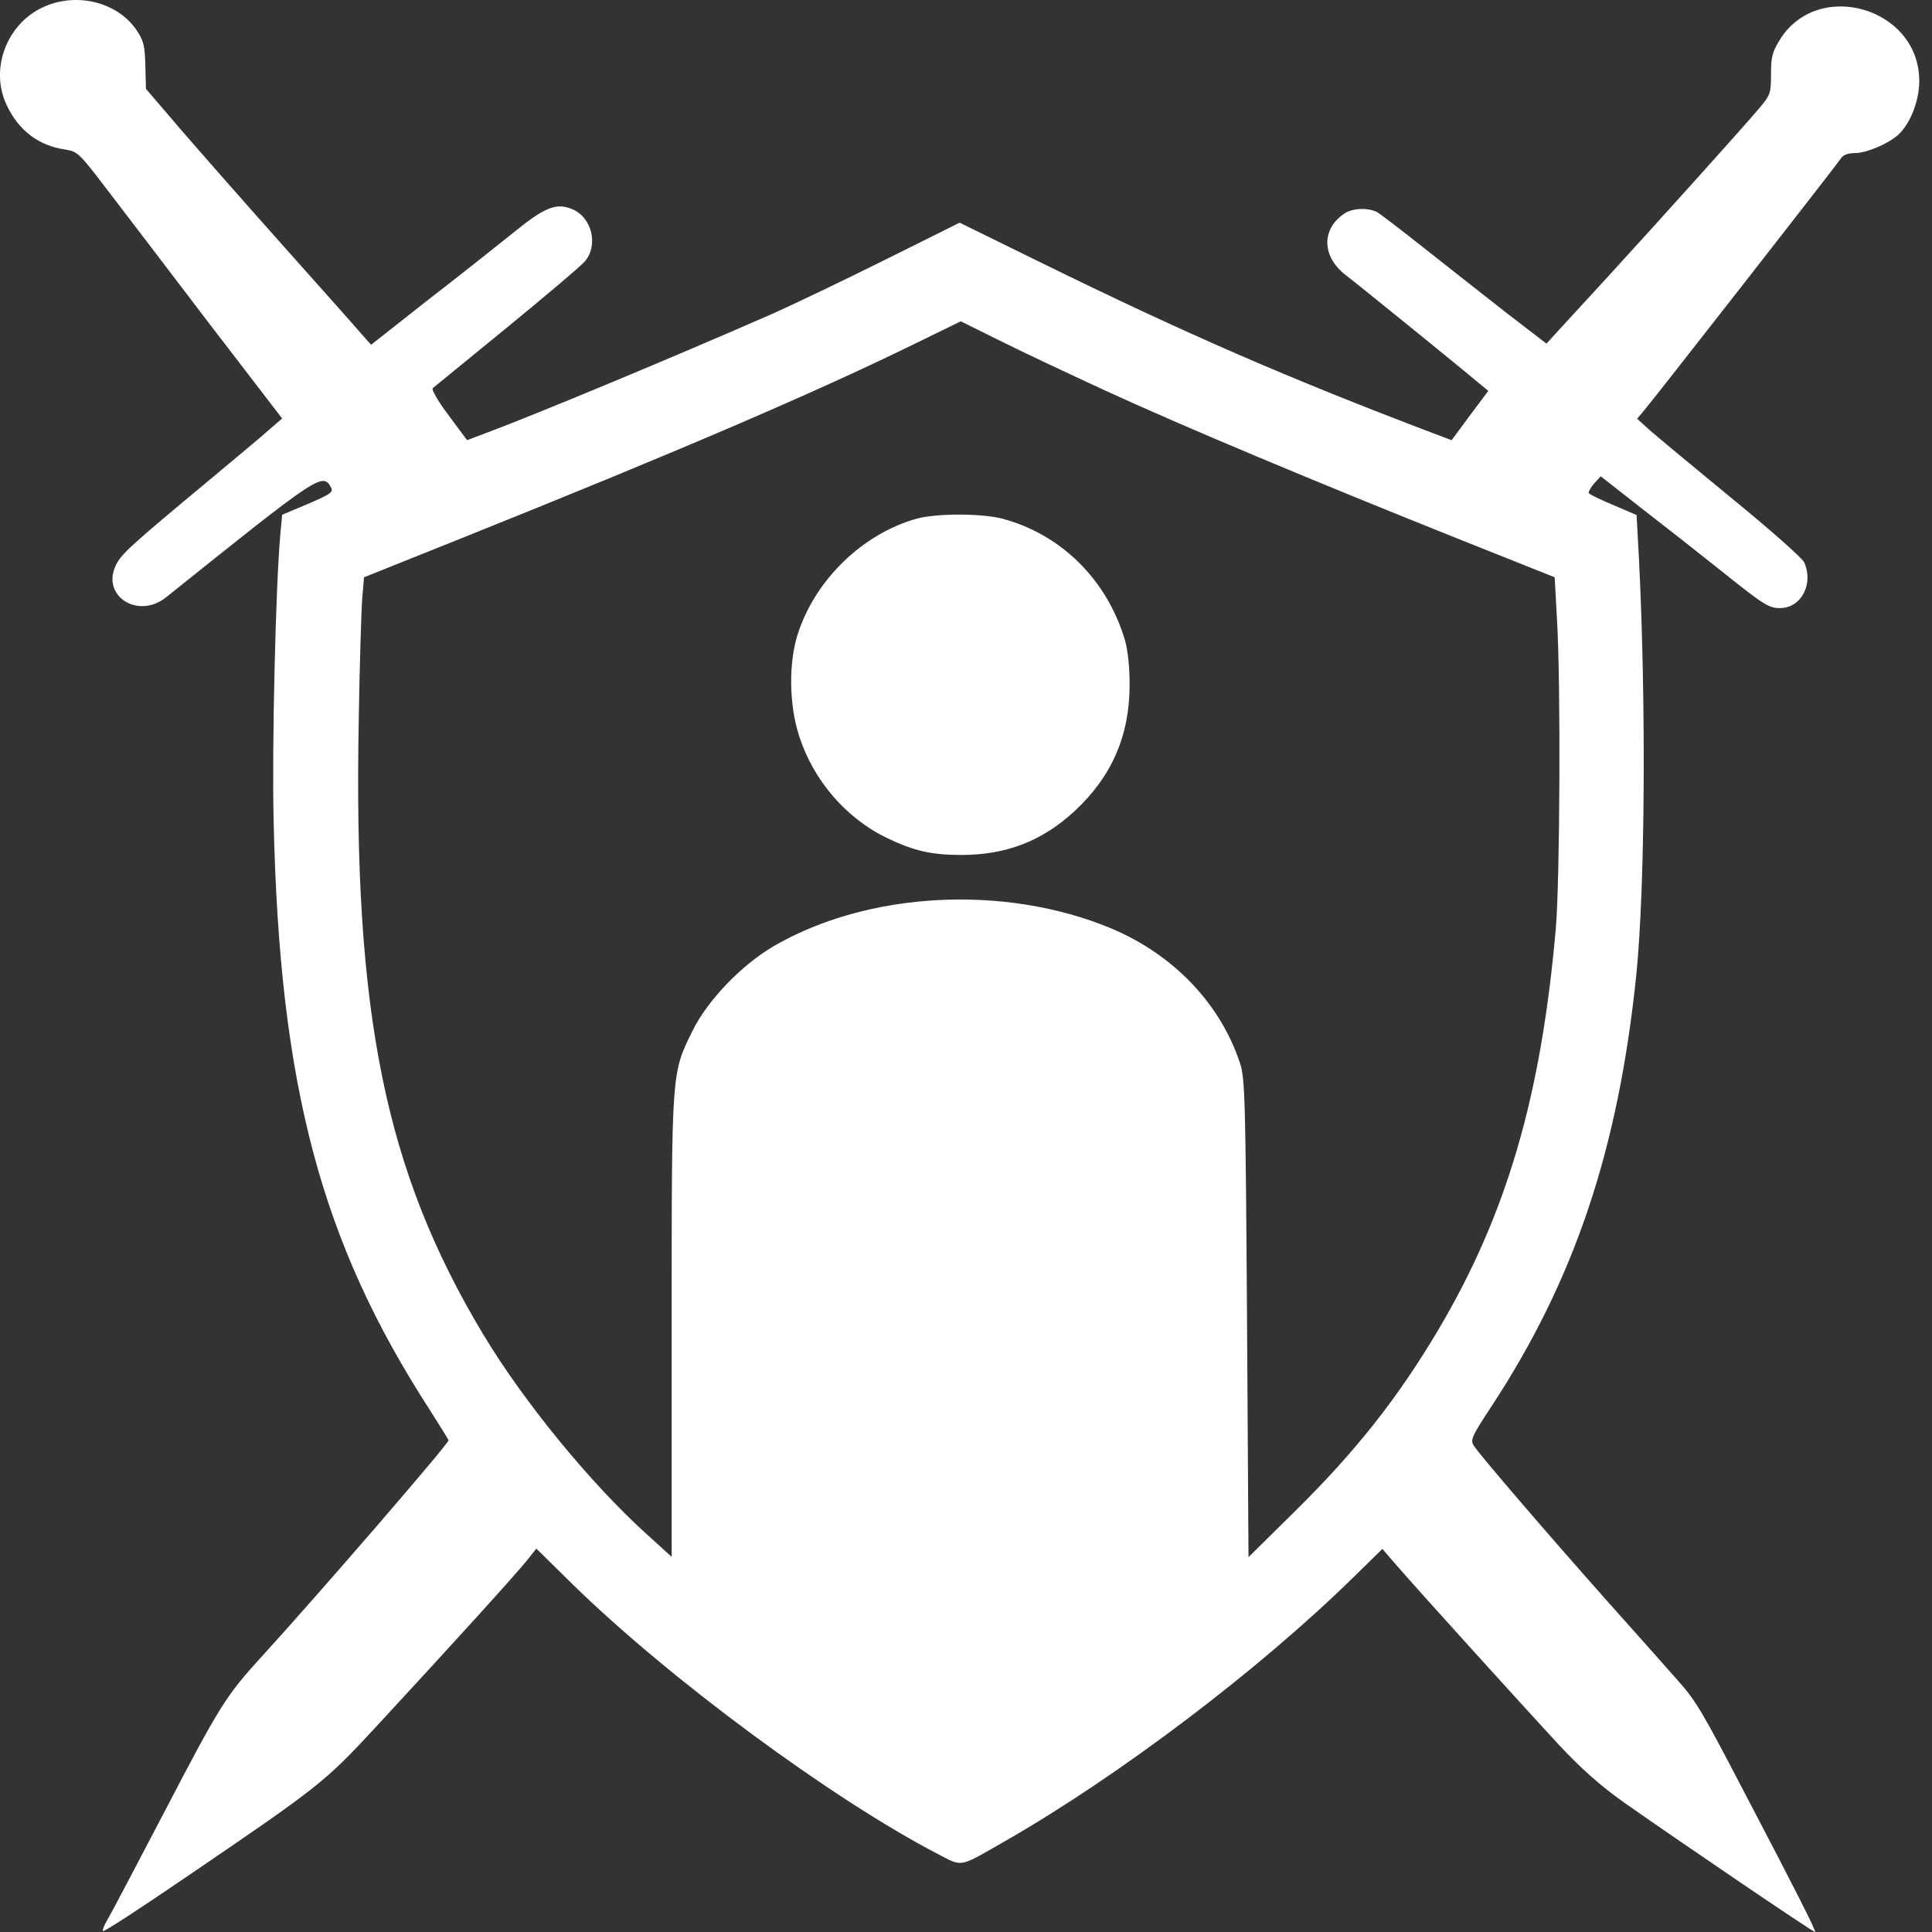 <svg version="1.2" xmlns="http://www.w3.org/2000/svg" viewBox="0 0 1024 1024" width="1024" height="1024">
	<rect x="0" y="0" width="1024" height="1024" fill="#333333" stroke="none"/>
	<style>
		.s0 { fill: #ffffff } 
	</style>
	<g>
		<path class="s0" d="m21.8 4.29c-18.67 9.33-27.07 32.67-18.36 51.19 6.23 13.53 16.96 21.78 31.27 23.8 6.54 1.09 7.32 1.87 22.72 22.09 8.87 11.52 33.14 43.41 53.99 70.79l38.12 49.64-6.85 5.91c-3.73 3.42-18.05 15.25-31.58 26.6-42.32 35.17-46.68 39.21-49.63 45.12-8.09 16.34 11.66 29.1 26.6 17.12 81.53-65.35 82.93-66.28 87.44-58.03 1.25 2.33-0.62 3.57-12.29 8.55l-13.69 5.76-0.94 10.27c-2.49 27.07-4.51 112.49-3.57 152.01 3.11 140.49 25.04 223.11 82.92 312.41 5.29 8.4 9.8 15.56 9.8 15.87 0 1.87-69.08 81.84-98.79 114.36-19.14 21-22.25 25.83-51.35 81.68-15.24 29.1-28.93 55.23-30.65 58.04-1.71 2.8-2.8 5.6-2.33 6.06 0.47 0.47 19.6-11.98 42.63-27.69 72.04-49.01 74.68-51.03 101.75-80.28 42.48-45.9 75.15-82 80.29-88.53l4.98-6.23 19.13 18.83c51.35 50.25 137.54 113.89 193.86 143.14 13.23 6.85 10.58 7.31 36.1-7.31 60.37-34.7 133.96-90.4 184.06-139.56l15.25-14.94 8.09 9.34c12.29 14.15 66.43 73.9 85.41 94.44 12.14 12.91 21.94 21.62 34.39 30.49 29.71 20.85 100.19 68.77 101.44 68.77 0.93 0-10.11-21.78-37.81-74.68-22.71-43.57-25.36-47.92-35.63-59.44-5.75-6.53-23.18-26.13-38.74-43.56-29.56-33.3-64.88-74.37-68.61-79.97-2.02-3.11-1.4-4.67 9.33-21.01 44.03-67.05 67.22-136.29 76.71-228.55 4.66-46.05 5.29-143.92 1.4-221.09l-1.25-22.72-12.29-5.29c-6.84-2.8-12.76-5.75-13.07-6.37-0.31-0.47 0.94-2.8 2.8-4.98l3.58-3.89 21.01 16.49c11.51 8.87 30.49 23.8 42 32.98 23.34 18.67 25.99 20.39 31.9 20.39 11.36 0 18.05-12.76 12.91-24.28-1.09-2.33-18.36-17.58-38.58-34.07-20.07-16.49-39.52-32.67-43.26-35.94l-6.69-6.07 4.52-5.44c7.46-9.03 101.75-129.76 103.62-132.72 1.09-1.71 3.73-2.64 7.15-2.64 6.38 0 17.9-4.98 23.19-9.81 6.37-5.91 11.04-17.89 11.04-28.47 0-38.74-53.67-54.45-73.9-21.78-4.05 6.54-4.67 9.18-4.67 18.2 0 10.12-0.31 11.05-6.22 18.05-6.85 8.25-53.99 60.68-81.53 90.71-9.8 10.73-20.85 22.71-24.58 26.76l-6.69 7.31-21.47-16.49c-11.67-9.18-31.12-24.43-43.1-33.92-12.14-9.64-23.34-18.2-25.21-19.29-4.82-2.49-13.22-2.18-17.58 0.93-12.13 8.4-11.67 22.87 1.25 32.68 5.75 4.35 60.83 49.01 70.17 56.94l5.13 4.2-9.8 13.07-9.65 13.07-9.49-3.58c-77.48-29.4-131.78-53.05-208.17-90.55l-43.1-21.16-39.36 19.6c-21.63 10.74-49.17 23.97-61.15 29.25-50.41 22.1-123.22 52.44-150.29 62.55l-10.27 3.89-9.81-13.22c-5.44-7.16-9.17-13.7-8.4-14.32 0.78-0.62 18.36-15.09 39.21-32.05 20.69-16.96 39.52-32.83 41.54-35.32 7.16-8.55 3.58-23.34-6.84-27.54-8.4-3.57-14.63-1.09-31.74 12.92-8.72 7-29.1 23.18-45.43 35.78l-29.41 23.18-4.82-5.44c-2.49-2.96-21.47-24.27-42.01-47.3-20.54-23.03-45.28-51.19-54.92-62.39l-17.58-20.54-0.32-12.44c-0.31-11.05-0.93-13.07-4.97-19.14-10.58-14.94-32.68-19.92-50.26-11.2zm563.69 202.57c40.14 18.52 112.49 48.85 190.13 79.82l48.38 19.29 1.25 22.56c2.02 34.07 1.55 137.54-0.62 163.36-7.78 89.16-25.99 151.55-62.24 212.85-21.62 36.4-43.72 64.41-76.39 96.62l-24.27 23.96-0.78-126.65c-0.78-117.16-1.09-127.27-3.73-135.21-10.43-31.58-35.32-57.56-68.31-71.41-56.47-23.49-128.98-19.6-178.92 9.49-16.96 9.96-34.85 28.47-42.94 44.81-11.21 22.87-11.05 20.23-11.05 156.83v121.98l-13.54-12.29c-29.56-26.76-65.19-70.33-86.35-105.64-52.12-86.82-68.92-169.9-65.96-325.8 0.46-29.56 1.4-58.66 1.86-64.57l0.94-10.89 53.98-21.63c112.18-44.96 184.53-76.08 235.87-101.13l26.45-12.91 19.45 9.64c10.74 5.45 36.25 17.43 56.79 26.92z"/>
		<path class="s0" d="m486.07 274.85c-28.78 7.94-54.14 32.52-63.32 61.46-4.83 15.25-4.51 37.34 0.78 53.68 7.46 23.49 24.89 43.72 46.52 54.14 14.62 7 23.64 9.02 39.98 9.02 23.65-0.15 42.32-7.46 59.28-23.02 19.91-18.36 29.41-40.14 29.41-67.22 0-9.33-0.94-18.36-2.49-23.65-9.49-32.05-33.92-56.16-65.19-64.41-11.21-2.8-34.39-2.8-44.97 0z"/>
	</g>
</svg>